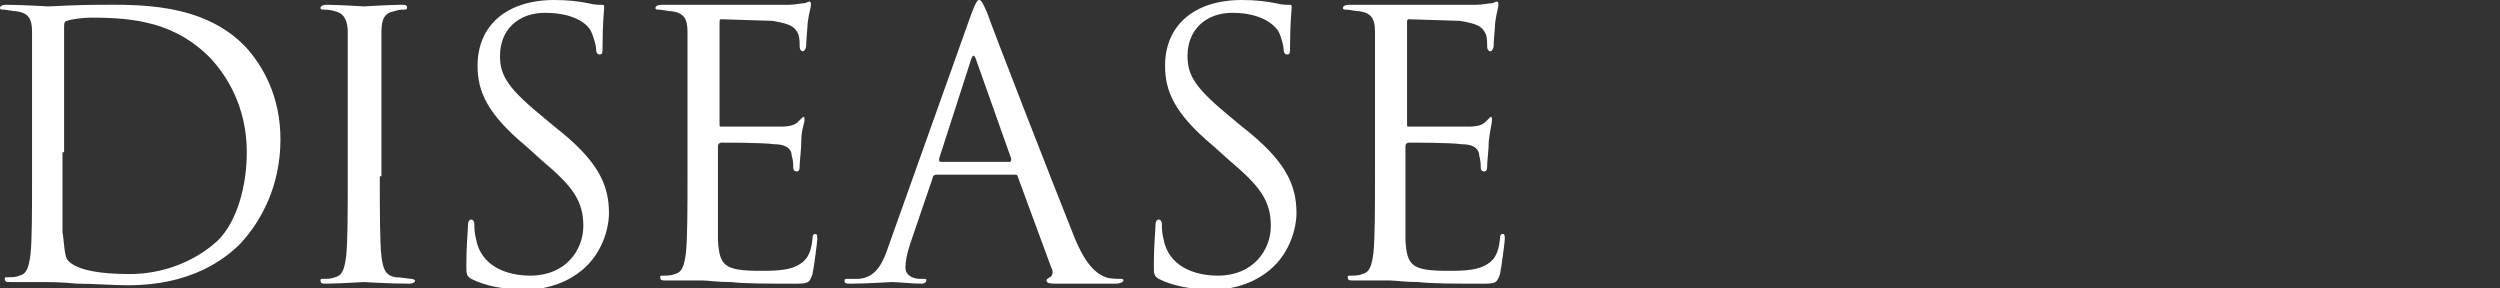 <?xml version="1.0" encoding="utf-8"?>
<!-- Generator: Adobe Illustrator 22.1.0, SVG Export Plug-In . SVG Version: 6.00 Build 0)  -->
<svg version="1.1" id="レイヤー_1" xmlns="http://www.w3.org/2000/svg" xmlns:xlink="http://www.w3.org/1999/xlink" x="0px"
	 y="0px" viewBox="0 0 156 18" style="enable-background:new 0 0 156 18;" xml:space="preserve">
<rect x="0" y="0" width="156" height="18" fill="#333333" stroke="none"/>
<style type="text/css">
	.st0{fill:none;}
	.st1{fill:#FFFFFF;}
</style>
<title>fm02</title>
<rect class="st0" width="156" height="18"/>
<g>
	<path class="st1" d="M2,7c0-3.6,0-4.2,0-5c0-0.8-0.2-1.2-1-1.3c-0.2,0-0.6-0.1-0.8-0.1C0.1,0.6,0,0.6,0,0.5c0-0.1,0.1-0.2,0.4-0.2
		c1,0,2.5,0.1,2.6,0.1c0.3,0,1.7-0.1,3.1-0.1c2.3,0,6.5-0.2,9.2,2.6c1.1,1.2,2.2,3.1,2.2,5.8c0,2.9-1.2,5.1-2.5,6.5
		c-1,1-3.1,2.6-7,2.6c-1,0-2.2-0.1-3.2-0.1c-1-0.1-1.8-0.1-1.9-0.1c0,0-0.4,0-0.9,0c-0.5,0-1,0-1.3,0c-0.3,0-0.4,0-0.4-0.2
		c0-0.1,0-0.1,0.2-0.1c0.2,0,0.5,0,0.7-0.1c0.5-0.1,0.6-0.6,0.7-1.3C2,15,2,13.2,2,11V7z M3.9,9.5c0,2.4,0,4.6,0,5
		C4,15,4,15.9,4.2,16.2c0.3,0.4,1.2,0.9,3.9,0.9c2.1,0,4.1-0.8,5.5-2.1c1.2-1.2,1.8-3.4,1.8-5.5c0-2.9-1.3-4.8-2.2-5.8
		c-2.2-2.3-4.8-2.6-7.5-2.6c-0.5,0-1.3,0.1-1.5,0.2C4,1.3,4,1.5,4,1.7c0,0.8,0,3.1,0,4.9V9.5z"/>
	<path class="st1" d="M23.7,11c0,2.2,0,4,0.1,5c0.1,0.7,0.2,1.2,0.9,1.3c0.3,0,0.8,0.1,1,0.1c0.1,0,0.2,0.1,0.2,0.1
		c0,0.1-0.1,0.2-0.4,0.2c-1.3,0-2.7-0.1-2.8-0.1c-0.1,0-1.6,0.1-2.3,0.1c-0.3,0-0.4,0-0.4-0.2c0-0.1,0-0.1,0.2-0.1
		c0.2,0,0.5,0,0.7-0.1c0.5-0.1,0.6-0.6,0.7-1.3c0.1-1,0.1-2.8,0.1-5V7c0-3.6,0-4.2,0-5c0-0.8-0.3-1.2-0.8-1.3
		c-0.3-0.1-0.6-0.1-0.7-0.1c-0.1,0-0.2,0-0.2-0.1c0-0.1,0.1-0.2,0.4-0.2c0.8,0,2.2,0.1,2.3,0.1c0.1,0,1.6-0.1,2.3-0.1
		c0.3,0,0.4,0,0.4,0.2c0,0.1-0.1,0.1-0.2,0.1c-0.2,0-0.3,0-0.6,0.1C24,0.8,23.8,1.2,23.8,2c0,0.7,0,1.4,0,5V11z"/>
	<path class="st1" d="M29.4,17.4c-0.3-0.2-0.3-0.3-0.3-0.9c0-1.2,0.1-2.1,0.1-2.4c0-0.3,0.1-0.4,0.2-0.4c0.1,0,0.2,0.1,0.2,0.3
		c0,0.2,0,0.5,0.1,0.9c0.3,1.7,1.9,2.3,3.4,2.3c2.2,0,3.3-1.6,3.3-3.1c0-1.6-0.7-2.5-2.6-4.1l-1-0.9c-2.4-2-3-3.4-3-5
		c0-2.5,1.8-4.1,4.8-4.1c0.9,0,1.6,0.1,2.1,0.2c0.4,0.1,0.6,0.1,0.8,0.1s0.2,0,0.2,0.2c0,0.1-0.1,0.9-0.1,2.4c0,0.4,0,0.5-0.2,0.5
		c-0.1,0-0.2-0.1-0.2-0.3c0-0.3-0.2-0.9-0.3-1.1c-0.1-0.3-0.8-1.2-2.9-1.2c-1.6,0-2.8,1-2.8,2.7c0,1.3,0.6,2.1,2.8,3.9l0.6,0.5
		c2.7,2.1,3.4,3.6,3.4,5.4c0,0.9-0.4,2.7-2,3.8c-1,0.7-2.2,1-3.5,1C31.4,18,30.4,17.9,29.4,17.4z"/>
	<path class="st1" d="M42.9,7c0-3.6,0-4.2,0-5c0-0.8-0.2-1.2-1-1.3c-0.2,0-0.6-0.1-0.8-0.1c-0.1,0-0.2,0-0.2-0.1
		c0-0.1,0.1-0.2,0.4-0.2c0.5,0,1.1,0,1.7,0l0.9,0c0.2,0,4.7,0,5.3,0c0.4,0,0.8-0.1,1-0.1c0.1,0,0.2-0.1,0.3-0.1
		c0.1,0,0.1,0.1,0.1,0.2c0,0.2-0.1,0.4-0.2,1.1c0,0.2-0.1,1.2-0.1,1.5c0,0.1-0.1,0.3-0.2,0.3c-0.1,0-0.2-0.1-0.2-0.3
		c0-0.2,0-0.6-0.1-0.8c-0.2-0.4-0.4-0.6-1.6-0.8c-0.4,0-2.9-0.1-3.2-0.1c-0.1,0-0.1,0.1-0.1,0.2v6.3c0,0.2,0,0.2,0.1,0.2
		c0.3,0,3.1,0,3.7,0c0.6,0,0.9-0.1,1.1-0.3c0.2-0.2,0.3-0.3,0.3-0.3c0.1,0,0.1,0,0.1,0.2S50,8.1,50,8.8c0,0.5-0.1,1.3-0.1,1.5
		c0,0.2,0,0.4-0.2,0.4c-0.1,0-0.2-0.1-0.2-0.2c0-0.2,0-0.5-0.1-0.8C49.4,9.4,49.2,9,48.3,9c-0.6-0.1-2.9-0.1-3.3-0.1
		c-0.1,0-0.2,0.1-0.2,0.2v2c0,0.8,0,3.4,0,3.9c0.1,1.6,0.4,1.9,2.7,1.9c0.6,0,1.6,0,2.2-0.3c0.6-0.3,0.9-0.7,1-1.7
		c0-0.3,0.1-0.3,0.2-0.3c0.1,0,0.1,0.2,0.1,0.3c0,0.2-0.2,1.7-0.3,2.2c-0.2,0.6-0.3,0.6-1.2,0.6c-1.7,0-3,0-3.9-0.1
		c-0.9,0-1.4-0.1-1.8-0.1c0,0-0.4,0-0.9,0c-0.5,0-1,0-1.3,0c-0.3,0-0.4,0-0.4-0.2c0-0.1,0-0.1,0.2-0.1c0.2,0,0.5,0,0.7-0.1
		c0.5-0.1,0.6-0.6,0.7-1.3c0.1-1,0.1-2.8,0.1-5V7z"/>
	<path class="st1" d="M60.6,0.9C60.9,0.1,61,0,61.1,0c0.1,0,0.2,0.1,0.5,0.8c0.3,0.9,4,10.4,5.4,13.9c0.8,2,1.5,2.4,2,2.6
		c0.3,0.1,0.7,0.1,0.9,0.1c0.1,0,0.2,0,0.2,0.1c0,0.1-0.2,0.2-0.5,0.2c-0.3,0-2,0-3.6,0c-0.4,0-0.7,0-0.7-0.2c0-0.1,0.1-0.1,0.2-0.2
		c0.1,0,0.3-0.3,0.1-0.6L63.5,11c0-0.1-0.1-0.1-0.2-0.1h-4.9c-0.1,0-0.2,0.1-0.2,0.2l-1.4,4.1c-0.2,0.6-0.3,1.1-0.3,1.5
		c0,0.5,0.5,0.7,0.9,0.7h0.2c0.2,0,0.2,0,0.2,0.1c0,0.1-0.1,0.2-0.3,0.2c-0.6,0-1.5-0.1-1.8-0.1c-0.3,0-1.5,0.1-2.6,0.1
		c-0.3,0-0.4,0-0.4-0.2c0-0.1,0.1-0.1,0.2-0.1c0.2,0,0.5,0,0.7,0c1.1-0.1,1.5-1,1.9-2.2L60.6,0.9z M63,10.1c0.1,0,0.1-0.1,0.1-0.2
		l-2.2-6.2c-0.1-0.3-0.2-0.3-0.3,0l-2,6.2c0,0.1,0,0.2,0.1,0.2H63z"/>
	<path class="st1" d="M72.3,17.4C72,17.2,72,17.1,72,16.5c0-1.2,0.1-2.1,0.1-2.4c0-0.3,0.1-0.4,0.2-0.4c0.1,0,0.2,0.1,0.2,0.3
		c0,0.2,0,0.5,0.1,0.9c0.3,1.7,1.9,2.3,3.4,2.3c2.2,0,3.3-1.6,3.3-3.1c0-1.6-0.7-2.5-2.6-4.1l-1-0.9c-2.4-2-3-3.4-3-5
		c0-2.5,1.8-4.1,4.8-4.1c0.9,0,1.6,0.1,2.1,0.2c0.4,0.1,0.6,0.1,0.8,0.1s0.2,0,0.2,0.2c0,0.1-0.1,0.9-0.1,2.4c0,0.4,0,0.5-0.2,0.5
		c-0.1,0-0.2-0.1-0.2-0.3c0-0.3-0.2-0.9-0.3-1.1S79,0.8,76.9,0.8c-1.6,0-2.8,1-2.8,2.7c0,1.3,0.6,2.1,2.8,3.9l0.6,0.5
		c2.7,2.1,3.4,3.6,3.4,5.4c0,0.9-0.4,2.7-2,3.8c-1,0.7-2.2,1-3.5,1C74.3,18,73.3,17.9,72.3,17.4z"/>
	<path class="st1" d="M85.8,7c0-3.6,0-4.2,0-5c0-0.8-0.2-1.2-1-1.3c-0.2,0-0.6-0.1-0.8-0.1c-0.1,0-0.2,0-0.2-0.1
		c0-0.1,0.1-0.2,0.4-0.2c0.5,0,1.1,0,1.7,0l0.9,0c0.2,0,4.7,0,5.3,0c0.4,0,0.8-0.1,1-0.1c0.1,0,0.2-0.1,0.3-0.1
		c0.1,0,0.1,0.1,0.1,0.2c0,0.2-0.1,0.4-0.2,1.1c0,0.2-0.1,1.2-0.1,1.5c0,0.1-0.1,0.3-0.2,0.3c-0.1,0-0.2-0.1-0.2-0.3
		c0-0.2,0-0.6-0.1-0.8c-0.2-0.4-0.4-0.6-1.6-0.8c-0.4,0-2.9-0.1-3.2-0.1c-0.1,0-0.1,0.1-0.1,0.2v6.3c0,0.2,0,0.2,0.1,0.2
		c0.3,0,3.1,0,3.7,0c0.6,0,0.9-0.1,1.1-0.3c0.2-0.2,0.3-0.3,0.3-0.3c0.1,0,0.1,0,0.1,0.2s-0.1,0.5-0.2,1.3c0,0.5-0.1,1.3-0.1,1.5
		c0,0.2,0,0.4-0.2,0.4c-0.1,0-0.2-0.1-0.2-0.2c0-0.2,0-0.5-0.1-0.8C92.3,9.4,92.1,9,91.2,9c-0.6-0.1-2.9-0.1-3.3-0.1
		c-0.1,0-0.2,0.1-0.2,0.2v2c0,0.8,0,3.4,0,3.9c0.1,1.6,0.4,1.9,2.7,1.9c0.6,0,1.6,0,2.2-0.3c0.6-0.3,0.9-0.7,1-1.7
		c0-0.3,0.1-0.3,0.2-0.3c0.1,0,0.1,0.2,0.1,0.3c0,0.2-0.2,1.7-0.3,2.2c-0.2,0.6-0.3,0.6-1.2,0.6c-1.7,0-3,0-3.9-0.1
		c-0.9,0-1.4-0.1-1.8-0.1c0,0-0.4,0-0.9,0c-0.5,0-1,0-1.3,0c-0.3,0-0.4,0-0.4-0.2c0-0.1,0-0.1,0.2-0.1c0.2,0,0.5,0,0.7-0.1
		c0.5-0.1,0.6-0.6,0.7-1.3c0.1-1,0.1-2.8,0.1-5V7z"/>
</g>
</svg>
